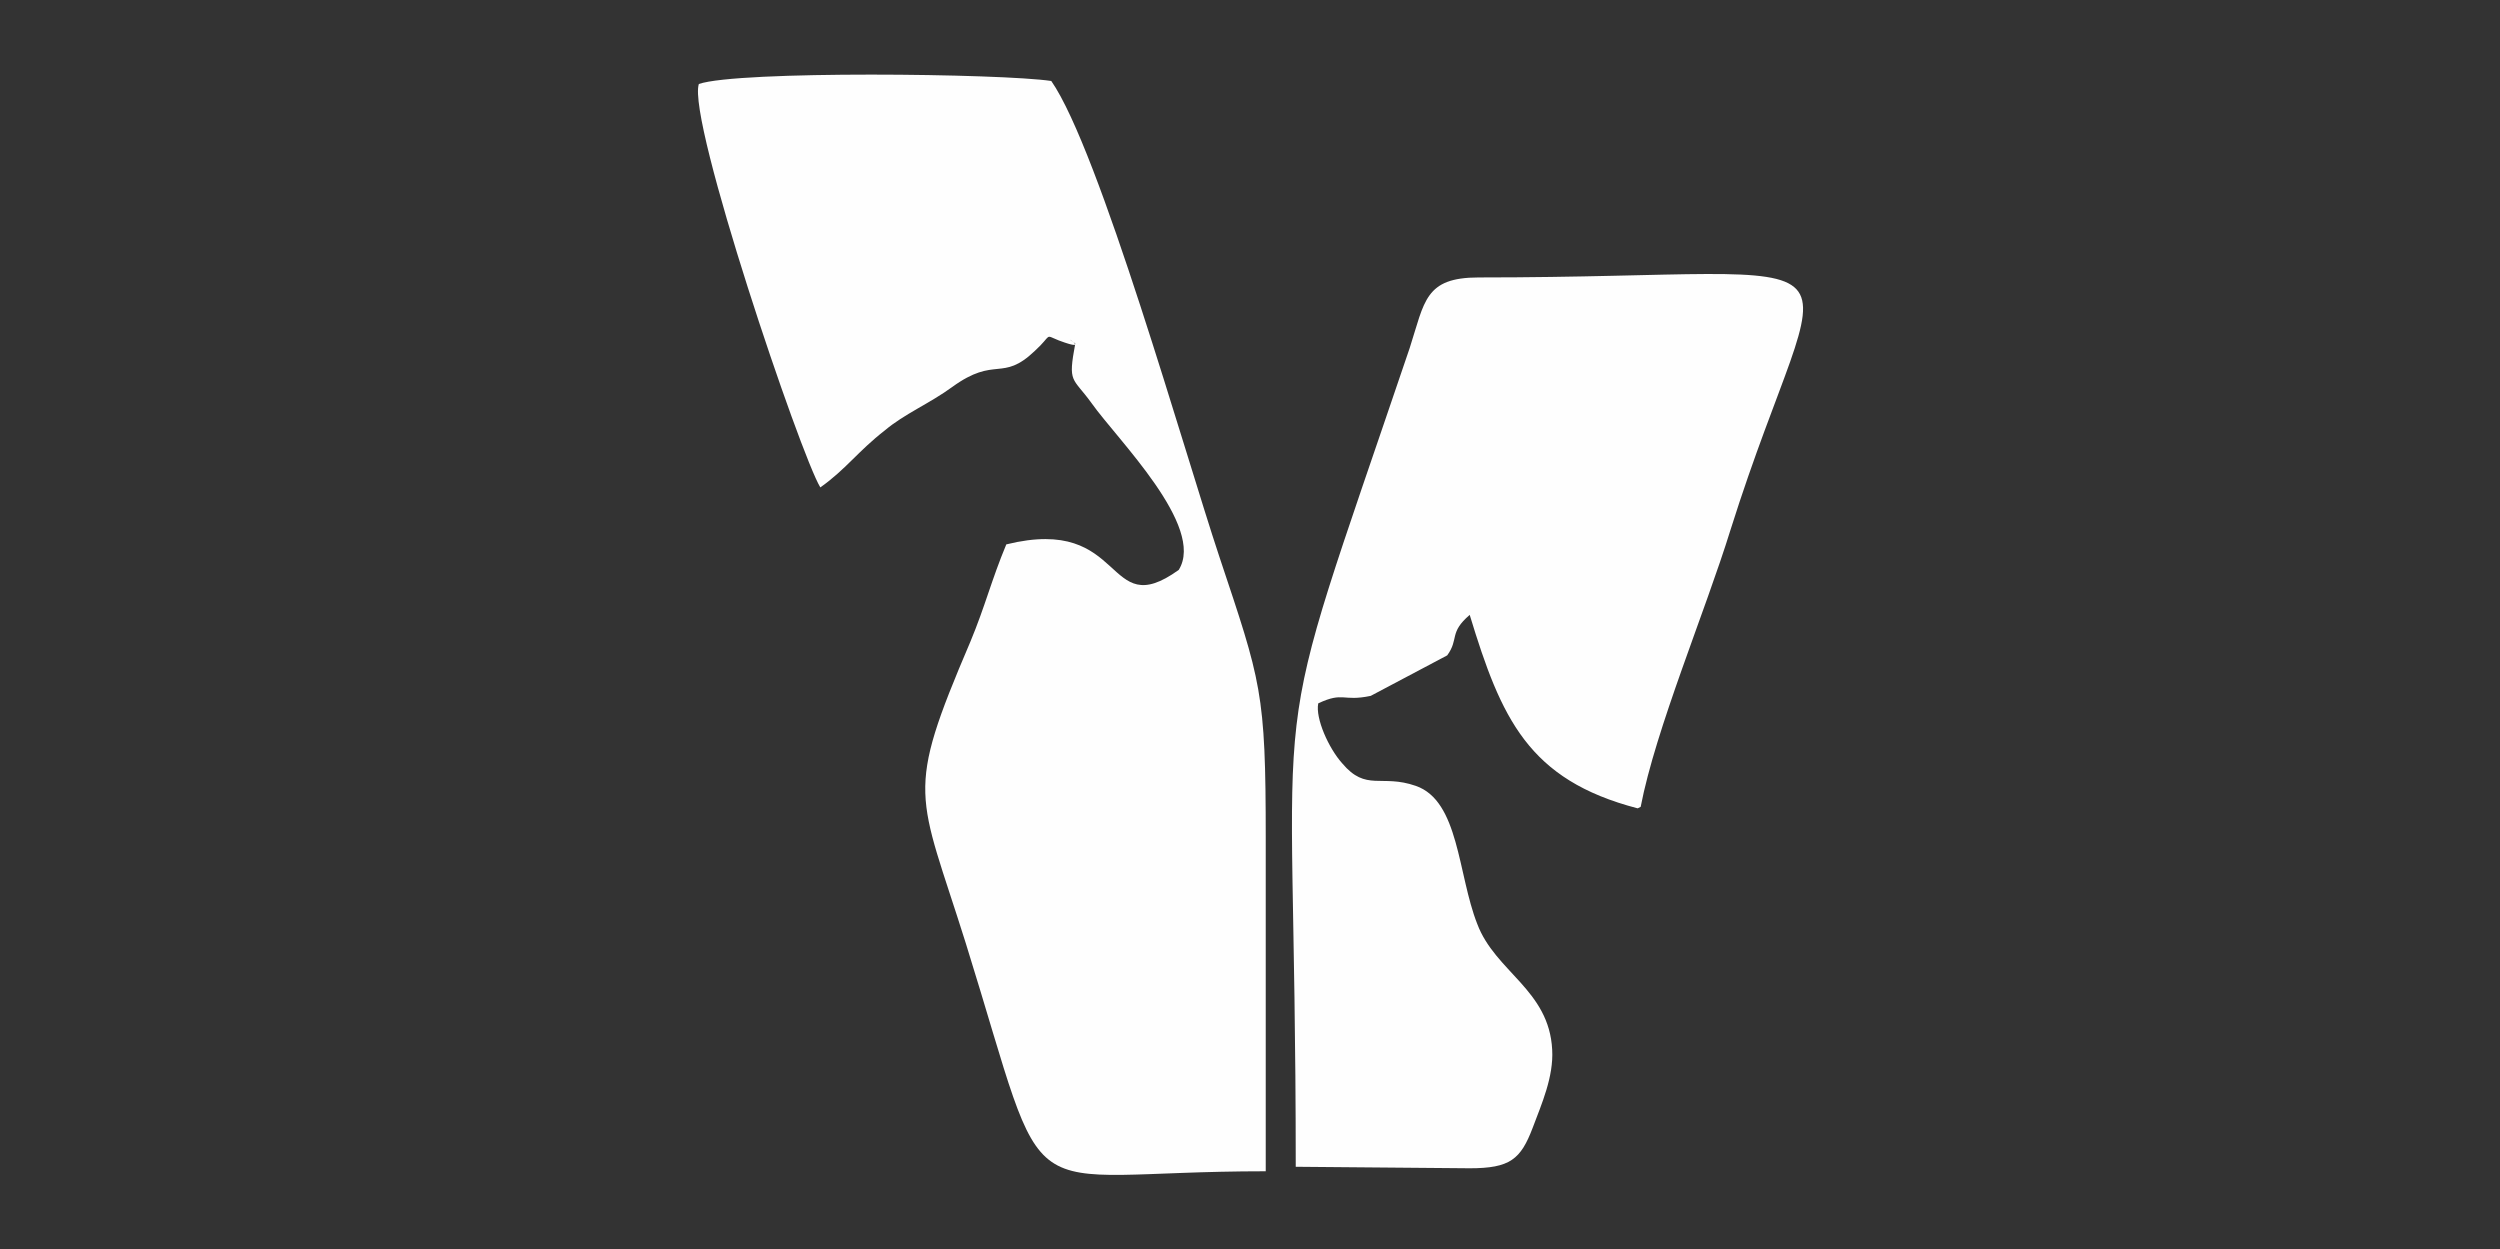 <?xml version="1.0" encoding="UTF-8"?>
<!DOCTYPE svg PUBLIC "-//W3C//DTD SVG 1.0//EN" "http://www.w3.org/TR/2001/REC-SVG-20010904/DTD/svg10.dtd">
<!-- Creator: CorelDRAW 2017 -->
<svg xmlns="http://www.w3.org/2000/svg" xml:space="preserve" width="1.667in" height="0.833in" version="1.0" style="shape-rendering:geometricPrecision; text-rendering:geometricPrecision; image-rendering:optimizeQuality; fill-rule:evenodd; clip-rule:evenodd"
viewBox="0 0 1667 833"
 xmlns:xlink="http://www.w3.org/1999/xlink">
 <rect x="0" y="0" width="1667" height="833" fill="#333333" stroke="none"/>
 <defs>
  <style type="text/css">
   <![CDATA[
    .fil0 {fill:#FEFEFE}
   ]]>
  </style>
 </defs>
 <g id="Layer_x0020_1" transform="rotate(180, 833, 416.5)">
  <g id="_2513294880512">
   <path class="fil0" d="M822 52c172,0 142,-34 200,152 32,102 41,98 -3,201 -10,24 -14,41 -24,65 -81,20 -65,-53 -115,-17 -18,29 41,87 58,111 13,18 16,13 11,40 12,8 -13,-7 11,2 10,4 4,4 16,-7 22,-21 26,-3 55,-24 15,-11 32,-18 45,-29 18,-14 26,-26 43,-38 13,21 89,245 81,269 -26,9 -202,7 -235,2 -32,-46 -89,-248 -112,-317 -28,-84 -31,-90 -31,-188 0,-74 0,-148 0,-222z"/>
   <path class="fil0" d="M574 294c73,19 91,60 112,129 14,-12 7,-16 15,-27l51 -27c19,-4 18,3 35,-5 2,-10 -7,-30 -16,-40 -16,-19 -26,-7 -49,-15 -29,-10 -28,-59 -41,-92 -12,-32 -48,-44 -50,-84 -1,-18 7,-36 13,-52 8,-21 15,-27 42,-27l116 1c0,352 24,251 -76,546 -10,31 -10,47 -46,47 -277,0 -232,35 -168,-168 17,-55 50,-133 60,-185z"/>
  </g>
 </g>
</svg>

